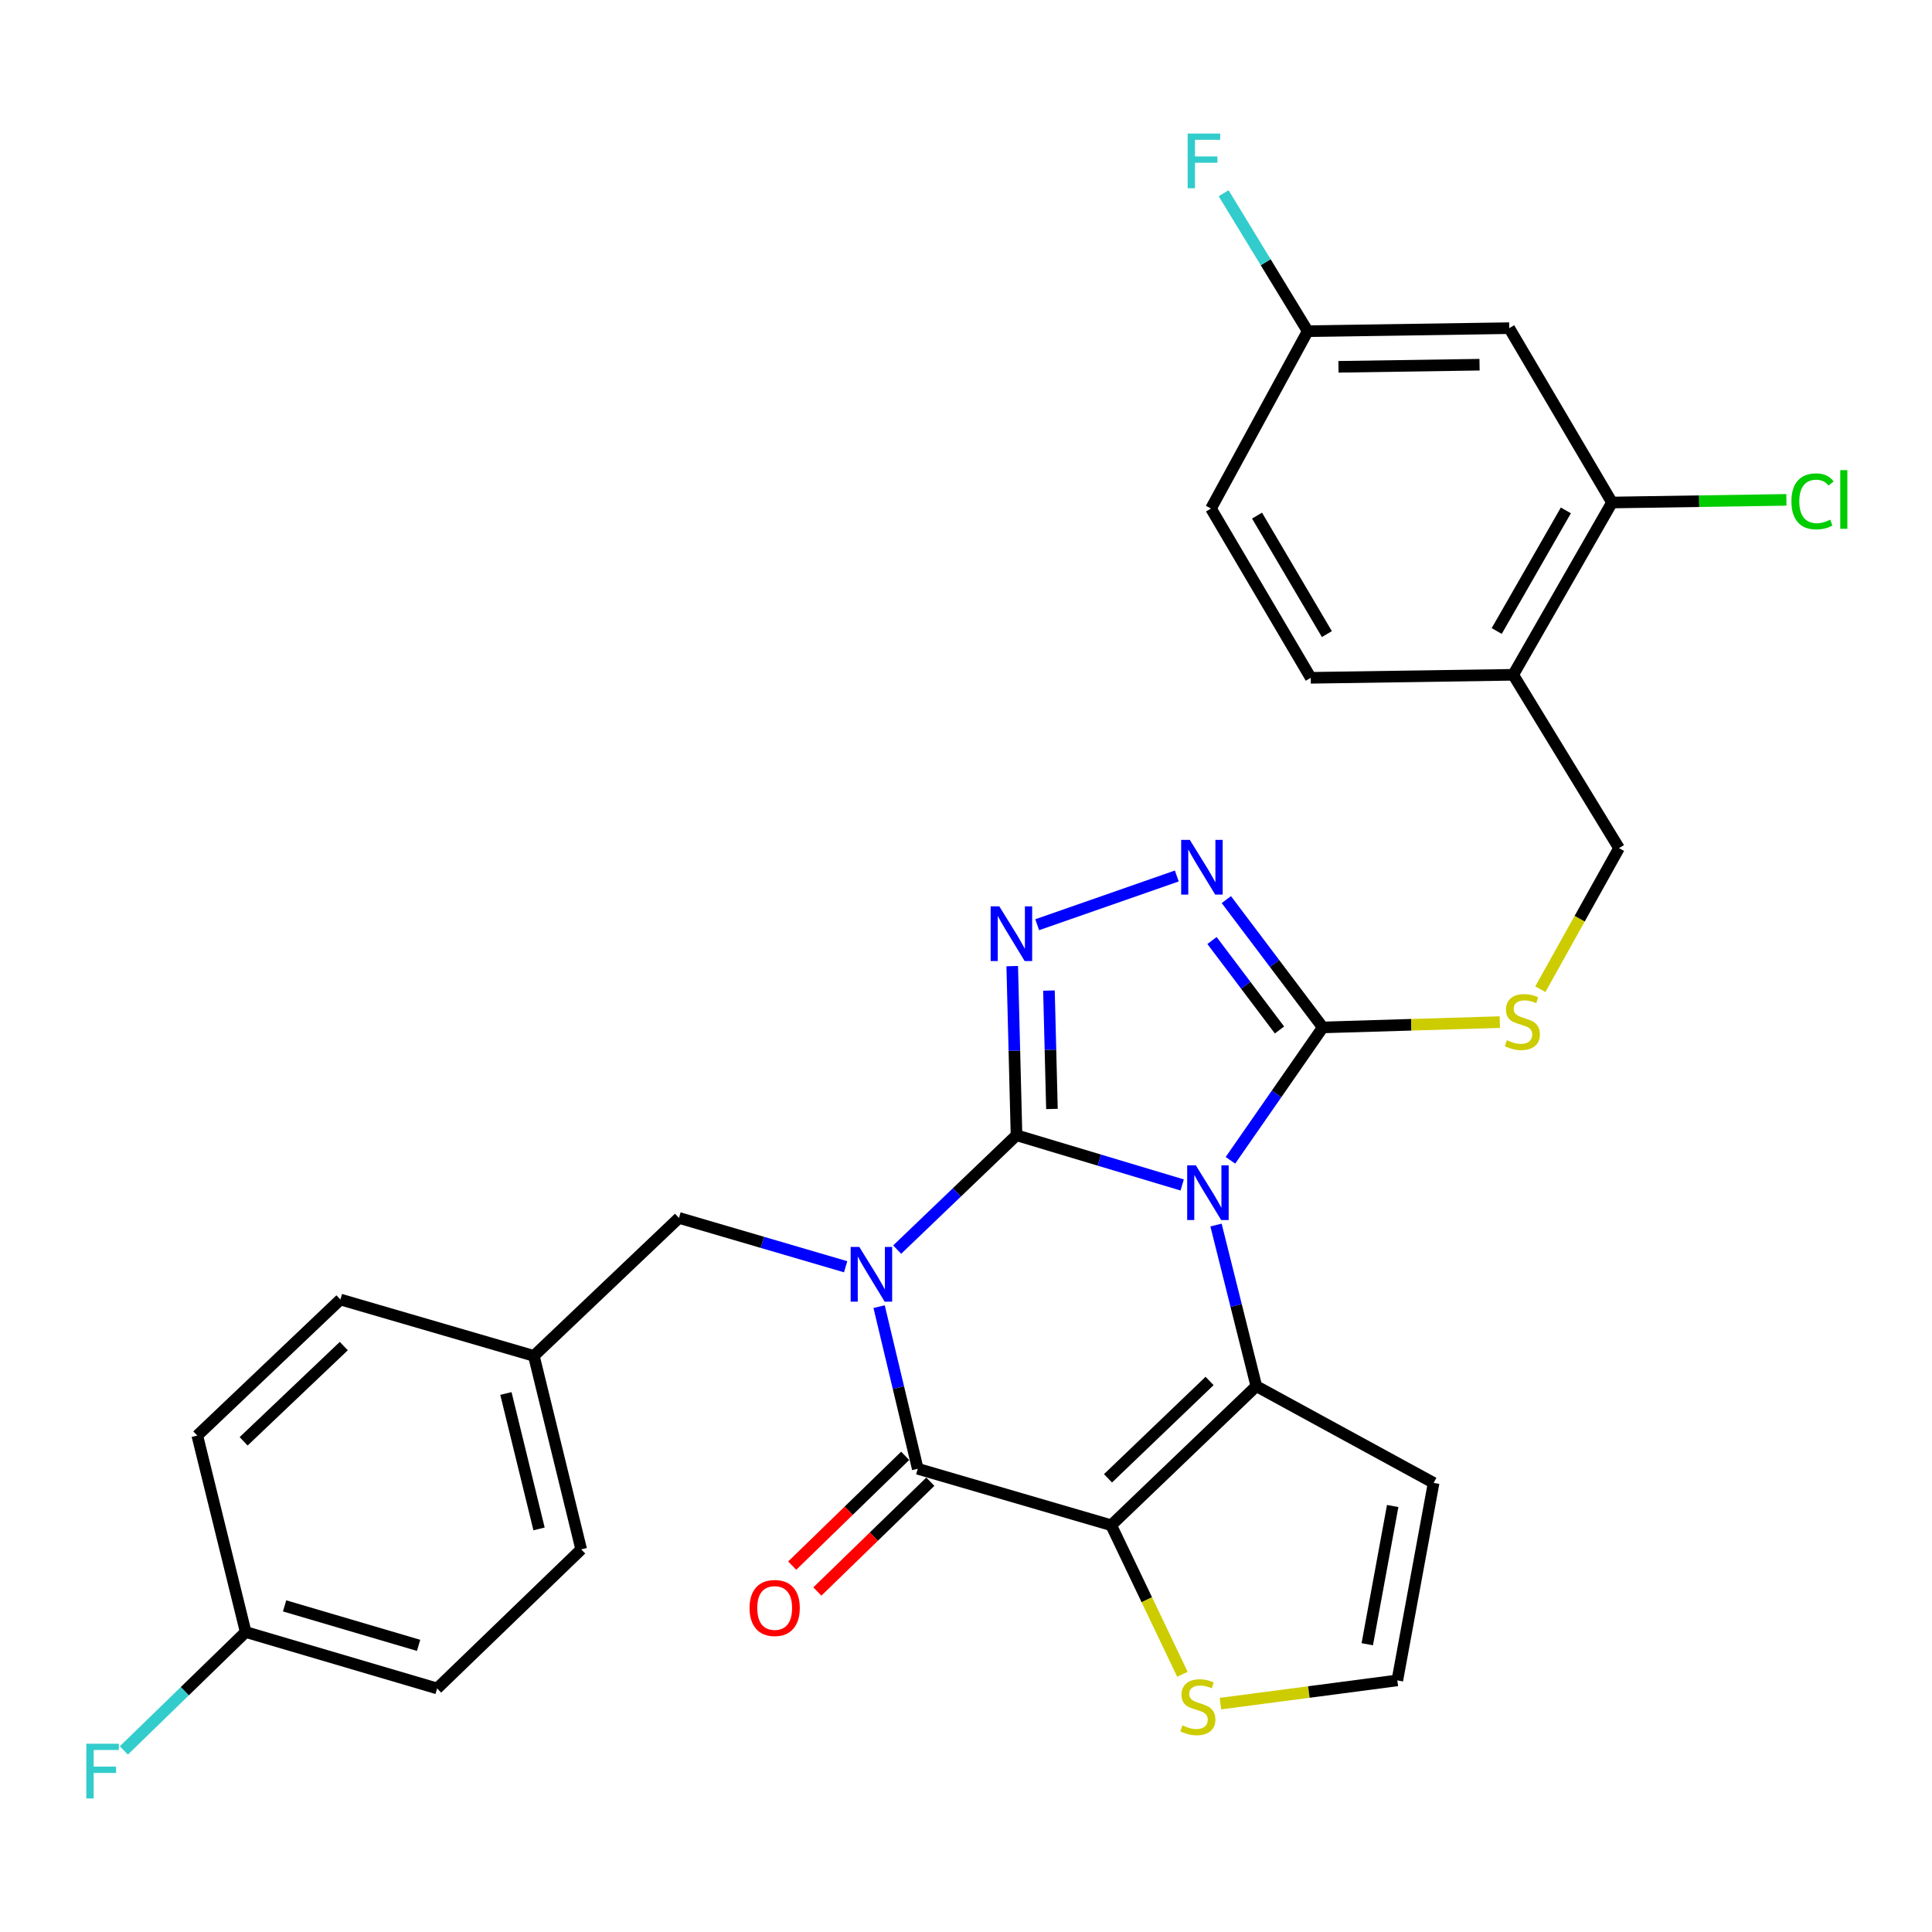 <?xml version='1.0' encoding='iso-8859-1'?>
<svg version='1.1' baseProfile='full'
              xmlns='http://www.w3.org/2000/svg'
                      xmlns:rdkit='http://www.rdkit.org/xml'
                      xmlns:xlink='http://www.w3.org/1999/xlink'
                  xml:space='preserve'
width='1000px' height='1000px' viewBox='0 0 1000 1000'>
<!-- END OF HEADER -->
<rect style='opacity:1.0;fill:#FFFFFF;stroke:none' width='1000' height='1000' x='0' y='0'> </rect>
<path class='bond-0' d='M 526.142,587.602 L 569.019,600.47' style='fill:none;fill-rule:evenodd;stroke:#000000;stroke-width:6px;stroke-linecap:butt;stroke-linejoin:miter;stroke-opacity:1' />
<path class='bond-0' d='M 569.019,600.47 L 611.897,613.337' style='fill:none;fill-rule:evenodd;stroke:#0000FF;stroke-width:6px;stroke-linecap:butt;stroke-linejoin:miter;stroke-opacity:1' />
<path class='bond-1' d='M 526.142,587.602 L 495.259,617.197' style='fill:none;fill-rule:evenodd;stroke:#000000;stroke-width:6px;stroke-linecap:butt;stroke-linejoin:miter;stroke-opacity:1' />
<path class='bond-1' d='M 495.259,617.197 L 464.376,646.791' style='fill:none;fill-rule:evenodd;stroke:#0000FF;stroke-width:6px;stroke-linecap:butt;stroke-linejoin:miter;stroke-opacity:1' />
<path class='bond-5' d='M 526.142,587.602 L 525.036,543.831' style='fill:none;fill-rule:evenodd;stroke:#000000;stroke-width:6px;stroke-linecap:butt;stroke-linejoin:miter;stroke-opacity:1' />
<path class='bond-5' d='M 525.036,543.831 L 523.93,500.06' style='fill:none;fill-rule:evenodd;stroke:#0000FF;stroke-width:6px;stroke-linecap:butt;stroke-linejoin:miter;stroke-opacity:1' />
<path class='bond-5' d='M 544.485,573.999 L 543.711,543.359' style='fill:none;fill-rule:evenodd;stroke:#000000;stroke-width:6px;stroke-linecap:butt;stroke-linejoin:miter;stroke-opacity:1' />
<path class='bond-5' d='M 543.711,543.359 L 542.936,512.719' style='fill:none;fill-rule:evenodd;stroke:#0000FF;stroke-width:6px;stroke-linecap:butt;stroke-linejoin:miter;stroke-opacity:1' />
<path class='bond-3' d='M 629.409,634.076 L 639.837,675.776' style='fill:none;fill-rule:evenodd;stroke:#0000FF;stroke-width:6px;stroke-linecap:butt;stroke-linejoin:miter;stroke-opacity:1' />
<path class='bond-3' d='M 639.837,675.776 L 650.265,717.475' style='fill:none;fill-rule:evenodd;stroke:#000000;stroke-width:6px;stroke-linecap:butt;stroke-linejoin:miter;stroke-opacity:1' />
<path class='bond-6' d='M 636.872,600.572 L 660.771,566.18' style='fill:none;fill-rule:evenodd;stroke:#0000FF;stroke-width:6px;stroke-linecap:butt;stroke-linejoin:miter;stroke-opacity:1' />
<path class='bond-6' d='M 660.771,566.18 L 684.669,531.788' style='fill:none;fill-rule:evenodd;stroke:#000000;stroke-width:6px;stroke-linecap:butt;stroke-linejoin:miter;stroke-opacity:1' />
<path class='bond-4' d='M 455.027,676.322 L 465.028,718.278' style='fill:none;fill-rule:evenodd;stroke:#0000FF;stroke-width:6px;stroke-linecap:butt;stroke-linejoin:miter;stroke-opacity:1' />
<path class='bond-4' d='M 465.028,718.278 L 475.03,760.233' style='fill:none;fill-rule:evenodd;stroke:#000000;stroke-width:6px;stroke-linecap:butt;stroke-linejoin:miter;stroke-opacity:1' />
<path class='bond-10' d='M 437.7,655.668 L 394.568,643.03' style='fill:none;fill-rule:evenodd;stroke:#0000FF;stroke-width:6px;stroke-linecap:butt;stroke-linejoin:miter;stroke-opacity:1' />
<path class='bond-10' d='M 394.568,643.03 L 351.436,630.392' style='fill:none;fill-rule:evenodd;stroke:#000000;stroke-width:6px;stroke-linecap:butt;stroke-linejoin:miter;stroke-opacity:1' />
<path class='bond-2' d='M 575.158,789.458 L 475.03,760.233' style='fill:none;fill-rule:evenodd;stroke:#000000;stroke-width:6px;stroke-linecap:butt;stroke-linejoin:miter;stroke-opacity:1' />
<path class='bond-8' d='M 575.158,789.458 L 593.591,828.033' style='fill:none;fill-rule:evenodd;stroke:#000000;stroke-width:6px;stroke-linecap:butt;stroke-linejoin:miter;stroke-opacity:1' />
<path class='bond-8' d='M 593.591,828.033 L 612.023,866.608' style='fill:none;fill-rule:evenodd;stroke:#CCCC00;stroke-width:6px;stroke-linecap:butt;stroke-linejoin:miter;stroke-opacity:1' />
<path class='bond-31' d='M 575.158,789.458 L 650.265,717.475' style='fill:none;fill-rule:evenodd;stroke:#000000;stroke-width:6px;stroke-linecap:butt;stroke-linejoin:miter;stroke-opacity:1' />
<path class='bond-31' d='M 573.499,765.174 L 626.074,714.786' style='fill:none;fill-rule:evenodd;stroke:#000000;stroke-width:6px;stroke-linecap:butt;stroke-linejoin:miter;stroke-opacity:1' />
<path class='bond-9' d='M 650.265,717.475 L 742.04,767.55' style='fill:none;fill-rule:evenodd;stroke:#000000;stroke-width:6px;stroke-linecap:butt;stroke-linejoin:miter;stroke-opacity:1' />
<path class='bond-16' d='M 468.52,753.535 L 439.281,781.95' style='fill:none;fill-rule:evenodd;stroke:#000000;stroke-width:6px;stroke-linecap:butt;stroke-linejoin:miter;stroke-opacity:1' />
<path class='bond-16' d='M 439.281,781.95 L 410.043,810.365' style='fill:none;fill-rule:evenodd;stroke:#FF0000;stroke-width:6px;stroke-linecap:butt;stroke-linejoin:miter;stroke-opacity:1' />
<path class='bond-16' d='M 481.539,766.932 L 452.301,795.347' style='fill:none;fill-rule:evenodd;stroke:#000000;stroke-width:6px;stroke-linecap:butt;stroke-linejoin:miter;stroke-opacity:1' />
<path class='bond-16' d='M 452.301,795.347 L 423.062,823.762' style='fill:none;fill-rule:evenodd;stroke:#FF0000;stroke-width:6px;stroke-linecap:butt;stroke-linejoin:miter;stroke-opacity:1' />
<path class='bond-7' d='M 536.857,478.631 L 609.112,453.413' style='fill:none;fill-rule:evenodd;stroke:#0000FF;stroke-width:6px;stroke-linecap:butt;stroke-linejoin:miter;stroke-opacity:1' />
<path class='bond-11' d='M 684.669,531.788 L 730.484,530.417' style='fill:none;fill-rule:evenodd;stroke:#000000;stroke-width:6px;stroke-linecap:butt;stroke-linejoin:miter;stroke-opacity:1' />
<path class='bond-11' d='M 730.484,530.417 L 776.3,529.045' style='fill:none;fill-rule:evenodd;stroke:#CCCC00;stroke-width:6px;stroke-linecap:butt;stroke-linejoin:miter;stroke-opacity:1' />
<path class='bond-30' d='M 684.669,531.788 L 659.711,498.711' style='fill:none;fill-rule:evenodd;stroke:#000000;stroke-width:6px;stroke-linecap:butt;stroke-linejoin:miter;stroke-opacity:1' />
<path class='bond-30' d='M 659.711,498.711 L 634.753,465.634' style='fill:none;fill-rule:evenodd;stroke:#0000FF;stroke-width:6px;stroke-linecap:butt;stroke-linejoin:miter;stroke-opacity:1' />
<path class='bond-30' d='M 662.27,533.117 L 644.799,509.963' style='fill:none;fill-rule:evenodd;stroke:#000000;stroke-width:6px;stroke-linecap:butt;stroke-linejoin:miter;stroke-opacity:1' />
<path class='bond-30' d='M 644.799,509.963 L 627.328,486.809' style='fill:none;fill-rule:evenodd;stroke:#0000FF;stroke-width:6px;stroke-linecap:butt;stroke-linejoin:miter;stroke-opacity:1' />
<path class='bond-32' d='M 631.696,881.794 L 677.476,875.779' style='fill:none;fill-rule:evenodd;stroke:#CCCC00;stroke-width:6px;stroke-linecap:butt;stroke-linejoin:miter;stroke-opacity:1' />
<path class='bond-32' d='M 677.476,875.779 L 723.255,869.765' style='fill:none;fill-rule:evenodd;stroke:#000000;stroke-width:6px;stroke-linecap:butt;stroke-linejoin:miter;stroke-opacity:1' />
<path class='bond-14' d='M 742.04,767.55 L 723.255,869.765' style='fill:none;fill-rule:evenodd;stroke:#000000;stroke-width:6px;stroke-linecap:butt;stroke-linejoin:miter;stroke-opacity:1' />
<path class='bond-14' d='M 720.849,779.506 L 707.7,851.056' style='fill:none;fill-rule:evenodd;stroke:#000000;stroke-width:6px;stroke-linecap:butt;stroke-linejoin:miter;stroke-opacity:1' />
<path class='bond-20' d='M 351.436,630.392 L 276.329,701.804' style='fill:none;fill-rule:evenodd;stroke:#000000;stroke-width:6px;stroke-linecap:butt;stroke-linejoin:miter;stroke-opacity:1' />
<path class='bond-17' d='M 797.273,512.008 L 817.64,475.497' style='fill:none;fill-rule:evenodd;stroke:#CCCC00;stroke-width:6px;stroke-linecap:butt;stroke-linejoin:miter;stroke-opacity:1' />
<path class='bond-17' d='M 817.64,475.497 L 838.007,438.987' style='fill:none;fill-rule:evenodd;stroke:#000000;stroke-width:6px;stroke-linecap:butt;stroke-linejoin:miter;stroke-opacity:1' />
<path class='bond-12' d='M 834.364,260.098 L 783.231,349.277' style='fill:none;fill-rule:evenodd;stroke:#000000;stroke-width:6px;stroke-linecap:butt;stroke-linejoin:miter;stroke-opacity:1' />
<path class='bond-12' d='M 810.488,264.183 L 774.695,326.608' style='fill:none;fill-rule:evenodd;stroke:#000000;stroke-width:6px;stroke-linecap:butt;stroke-linejoin:miter;stroke-opacity:1' />
<path class='bond-15' d='M 834.364,260.098 L 781.176,169.859' style='fill:none;fill-rule:evenodd;stroke:#000000;stroke-width:6px;stroke-linecap:butt;stroke-linejoin:miter;stroke-opacity:1' />
<path class='bond-21' d='M 834.364,260.098 L 879.503,259.412' style='fill:none;fill-rule:evenodd;stroke:#000000;stroke-width:6px;stroke-linecap:butt;stroke-linejoin:miter;stroke-opacity:1' />
<path class='bond-21' d='M 879.503,259.412 L 924.642,258.725' style='fill:none;fill-rule:evenodd;stroke:#00CC00;stroke-width:6px;stroke-linecap:butt;stroke-linejoin:miter;stroke-opacity:1' />
<path class='bond-13' d='M 783.231,349.277 L 838.007,438.987' style='fill:none;fill-rule:evenodd;stroke:#000000;stroke-width:6px;stroke-linecap:butt;stroke-linejoin:miter;stroke-opacity:1' />
<path class='bond-18' d='M 783.231,349.277 L 678.442,350.834' style='fill:none;fill-rule:evenodd;stroke:#000000;stroke-width:6px;stroke-linecap:butt;stroke-linejoin:miter;stroke-opacity:1' />
<path class='bond-34' d='M 781.176,169.859 L 676.865,171.416' style='fill:none;fill-rule:evenodd;stroke:#000000;stroke-width:6px;stroke-linecap:butt;stroke-linejoin:miter;stroke-opacity:1' />
<path class='bond-34' d='M 765.808,188.771 L 692.79,189.861' style='fill:none;fill-rule:evenodd;stroke:#000000;stroke-width:6px;stroke-linecap:butt;stroke-linejoin:miter;stroke-opacity:1' />
<path class='bond-23' d='M 678.442,350.834 L 626.8,263.221' style='fill:none;fill-rule:evenodd;stroke:#000000;stroke-width:6px;stroke-linecap:butt;stroke-linejoin:miter;stroke-opacity:1' />
<path class='bond-23' d='M 686.789,328.206 L 650.64,266.877' style='fill:none;fill-rule:evenodd;stroke:#000000;stroke-width:6px;stroke-linecap:butt;stroke-linejoin:miter;stroke-opacity:1' />
<path class='bond-19' d='M 676.865,171.416 L 626.8,263.221' style='fill:none;fill-rule:evenodd;stroke:#000000;stroke-width:6px;stroke-linecap:butt;stroke-linejoin:miter;stroke-opacity:1' />
<path class='bond-24' d='M 676.865,171.416 L 655.108,135.72' style='fill:none;fill-rule:evenodd;stroke:#000000;stroke-width:6px;stroke-linecap:butt;stroke-linejoin:miter;stroke-opacity:1' />
<path class='bond-24' d='M 655.108,135.72 L 633.351,100.025' style='fill:none;fill-rule:evenodd;stroke:#33CCCC;stroke-width:6px;stroke-linecap:butt;stroke-linejoin:miter;stroke-opacity:1' />
<path class='bond-26' d='M 276.329,701.804 L 176.189,672.631' style='fill:none;fill-rule:evenodd;stroke:#000000;stroke-width:6px;stroke-linecap:butt;stroke-linejoin:miter;stroke-opacity:1' />
<path class='bond-27' d='M 276.329,701.804 L 300.831,801.954' style='fill:none;fill-rule:evenodd;stroke:#000000;stroke-width:6px;stroke-linecap:butt;stroke-linejoin:miter;stroke-opacity:1' />
<path class='bond-27' d='M 261.858,721.266 L 279.01,791.371' style='fill:none;fill-rule:evenodd;stroke:#000000;stroke-width:6px;stroke-linecap:butt;stroke-linejoin:miter;stroke-opacity:1' />
<path class='bond-22' d='M 127.163,844.733 L 226.254,873.937' style='fill:none;fill-rule:evenodd;stroke:#000000;stroke-width:6px;stroke-linecap:butt;stroke-linejoin:miter;stroke-opacity:1' />
<path class='bond-22' d='M 147.307,831.195 L 216.671,851.637' style='fill:none;fill-rule:evenodd;stroke:#000000;stroke-width:6px;stroke-linecap:butt;stroke-linejoin:miter;stroke-opacity:1' />
<path class='bond-25' d='M 127.163,844.733 L 95.634,875.377' style='fill:none;fill-rule:evenodd;stroke:#000000;stroke-width:6px;stroke-linecap:butt;stroke-linejoin:miter;stroke-opacity:1' />
<path class='bond-25' d='M 95.634,875.377 L 64.106,906.022' style='fill:none;fill-rule:evenodd;stroke:#33CCCC;stroke-width:6px;stroke-linecap:butt;stroke-linejoin:miter;stroke-opacity:1' />
<path class='bond-33' d='M 127.163,844.733 L 102.12,743.047' style='fill:none;fill-rule:evenodd;stroke:#000000;stroke-width:6px;stroke-linecap:butt;stroke-linejoin:miter;stroke-opacity:1' />
<path class='bond-29' d='M 176.189,672.631 L 102.12,743.047' style='fill:none;fill-rule:evenodd;stroke:#000000;stroke-width:6px;stroke-linecap:butt;stroke-linejoin:miter;stroke-opacity:1' />
<path class='bond-29' d='M 177.95,696.732 L 126.102,746.024' style='fill:none;fill-rule:evenodd;stroke:#000000;stroke-width:6px;stroke-linecap:butt;stroke-linejoin:miter;stroke-opacity:1' />
<path class='bond-28' d='M 300.831,801.954 L 226.254,873.937' style='fill:none;fill-rule:evenodd;stroke:#000000;stroke-width:6px;stroke-linecap:butt;stroke-linejoin:miter;stroke-opacity:1' />
<path  class='atom-1' d='M 618.963 603.176
L 628.243 618.176
Q 629.163 619.656, 630.643 622.336
Q 632.123 625.016, 632.203 625.176
L 632.203 603.176
L 635.963 603.176
L 635.963 631.496
L 632.083 631.496
L 622.123 615.096
Q 620.963 613.176, 619.723 610.976
Q 618.523 608.776, 618.163 608.096
L 618.163 631.496
L 614.483 631.496
L 614.483 603.176
L 618.963 603.176
' fill='#0000FF'/>
<path  class='atom-2' d='M 444.775 645.415
L 454.055 660.415
Q 454.975 661.895, 456.455 664.575
Q 457.935 667.255, 458.015 667.415
L 458.015 645.415
L 461.775 645.415
L 461.775 673.735
L 457.895 673.735
L 447.935 657.335
Q 446.775 655.415, 445.535 653.215
Q 444.335 651.015, 443.975 650.335
L 443.975 673.735
L 440.295 673.735
L 440.295 645.415
L 444.775 645.415
' fill='#0000FF'/>
<path  class='atom-6' d='M 517.246 469.131
L 526.526 484.131
Q 527.446 485.611, 528.926 488.291
Q 530.406 490.971, 530.486 491.131
L 530.486 469.131
L 534.246 469.131
L 534.246 497.451
L 530.366 497.451
L 520.406 481.051
Q 519.246 479.131, 518.006 476.931
Q 516.806 474.731, 516.446 474.051
L 516.446 497.451
L 512.766 497.451
L 512.766 469.131
L 517.246 469.131
' fill='#0000FF'/>
<path  class='atom-8' d='M 615.849 434.717
L 625.129 449.717
Q 626.049 451.197, 627.529 453.877
Q 629.009 456.557, 629.089 456.717
L 629.089 434.717
L 632.849 434.717
L 632.849 463.037
L 628.969 463.037
L 619.009 446.637
Q 617.849 444.717, 616.609 442.517
Q 615.409 440.317, 615.049 439.637
L 615.049 463.037
L 611.369 463.037
L 611.369 434.717
L 615.849 434.717
' fill='#0000FF'/>
<path  class='atom-9' d='M 612.013 893.049
Q 612.333 893.169, 613.653 893.729
Q 614.973 894.289, 616.413 894.649
Q 617.893 894.969, 619.333 894.969
Q 622.013 894.969, 623.573 893.689
Q 625.133 892.369, 625.133 890.089
Q 625.133 888.529, 624.333 887.569
Q 623.573 886.609, 622.373 886.089
Q 621.173 885.569, 619.173 884.969
Q 616.653 884.209, 615.133 883.489
Q 613.653 882.769, 612.573 881.249
Q 611.533 879.729, 611.533 877.169
Q 611.533 873.609, 613.933 871.409
Q 616.373 869.209, 621.173 869.209
Q 624.453 869.209, 628.173 870.769
L 627.253 873.849
Q 623.853 872.449, 621.293 872.449
Q 618.533 872.449, 617.013 873.609
Q 615.493 874.729, 615.533 876.689
Q 615.533 878.209, 616.293 879.129
Q 617.093 880.049, 618.213 880.569
Q 619.373 881.089, 621.293 881.689
Q 623.853 882.489, 625.373 883.289
Q 626.893 884.089, 627.973 885.729
Q 629.093 887.329, 629.093 890.089
Q 629.093 894.009, 626.453 896.129
Q 623.853 898.209, 619.493 898.209
Q 616.973 898.209, 615.053 897.649
Q 613.173 897.129, 610.933 896.209
L 612.013 893.049
' fill='#CCCC00'/>
<path  class='atom-12' d='M 779.963 538.416
Q 780.283 538.536, 781.603 539.096
Q 782.923 539.656, 784.363 540.016
Q 785.843 540.336, 787.283 540.336
Q 789.963 540.336, 791.523 539.056
Q 793.083 537.736, 793.083 535.456
Q 793.083 533.896, 792.283 532.936
Q 791.523 531.976, 790.323 531.456
Q 789.123 530.936, 787.123 530.336
Q 784.603 529.576, 783.083 528.856
Q 781.603 528.136, 780.523 526.616
Q 779.483 525.096, 779.483 522.536
Q 779.483 518.976, 781.883 516.776
Q 784.323 514.576, 789.123 514.576
Q 792.403 514.576, 796.123 516.136
L 795.203 519.216
Q 791.803 517.816, 789.243 517.816
Q 786.483 517.816, 784.963 518.976
Q 783.443 520.096, 783.483 522.056
Q 783.483 523.576, 784.243 524.496
Q 785.043 525.416, 786.163 525.936
Q 787.323 526.456, 789.243 527.056
Q 791.803 527.856, 793.323 528.656
Q 794.843 529.456, 795.923 531.096
Q 797.043 532.696, 797.043 535.456
Q 797.043 539.376, 794.403 541.496
Q 791.803 543.576, 787.443 543.576
Q 784.923 543.576, 783.003 543.016
Q 781.123 542.496, 778.883 541.576
L 779.963 538.416
' fill='#CCCC00'/>
<path  class='atom-17' d='M 387.971 832.286
Q 387.971 825.486, 391.331 821.686
Q 394.691 817.886, 400.971 817.886
Q 407.251 817.886, 410.611 821.686
Q 413.971 825.486, 413.971 832.286
Q 413.971 839.166, 410.571 843.086
Q 407.171 846.966, 400.971 846.966
Q 394.731 846.966, 391.331 843.086
Q 387.971 839.206, 387.971 832.286
M 400.971 843.766
Q 405.291 843.766, 407.611 840.886
Q 409.971 837.966, 409.971 832.286
Q 409.971 826.726, 407.611 823.926
Q 405.291 821.086, 400.971 821.086
Q 396.651 821.086, 394.291 823.886
Q 391.971 826.686, 391.971 832.286
Q 391.971 838.006, 394.291 840.886
Q 396.651 843.766, 400.971 843.766
' fill='#FF0000'/>
<path  class='atom-22' d='M 927.237 259.5
Q 927.237 252.46, 930.517 248.78
Q 933.837 245.06, 940.117 245.06
Q 945.957 245.06, 949.077 249.18
L 946.437 251.34
Q 944.157 248.34, 940.117 248.34
Q 935.837 248.34, 933.557 251.22
Q 931.317 254.06, 931.317 259.5
Q 931.317 265.1, 933.637 267.98
Q 935.997 270.86, 940.557 270.86
Q 943.677 270.86, 947.317 268.98
L 948.437 271.98
Q 946.957 272.94, 944.717 273.5
Q 942.477 274.06, 939.997 274.06
Q 933.837 274.06, 930.517 270.3
Q 927.237 266.54, 927.237 259.5
' fill='#00CC00'/>
<path  class='atom-22' d='M 952.517 243.34
L 956.197 243.34
L 956.197 273.7
L 952.517 273.7
L 952.517 243.34
' fill='#00CC00'/>
<path  class='atom-25' d='M 614.727 69.124
L 631.567 69.124
L 631.567 72.364
L 618.527 72.364
L 618.527 80.964
L 630.127 80.964
L 630.127 84.244
L 618.527 84.244
L 618.527 97.444
L 614.727 97.444
L 614.727 69.124
' fill='#33CCCC'/>
<path  class='atom-26' d='M 44.684 902.556
L 61.524 902.556
L 61.524 905.796
L 48.484 905.796
L 48.484 914.396
L 60.084 914.396
L 60.084 917.676
L 48.484 917.676
L 48.484 930.876
L 44.684 930.876
L 44.684 902.556
' fill='#33CCCC'/>
</svg>
